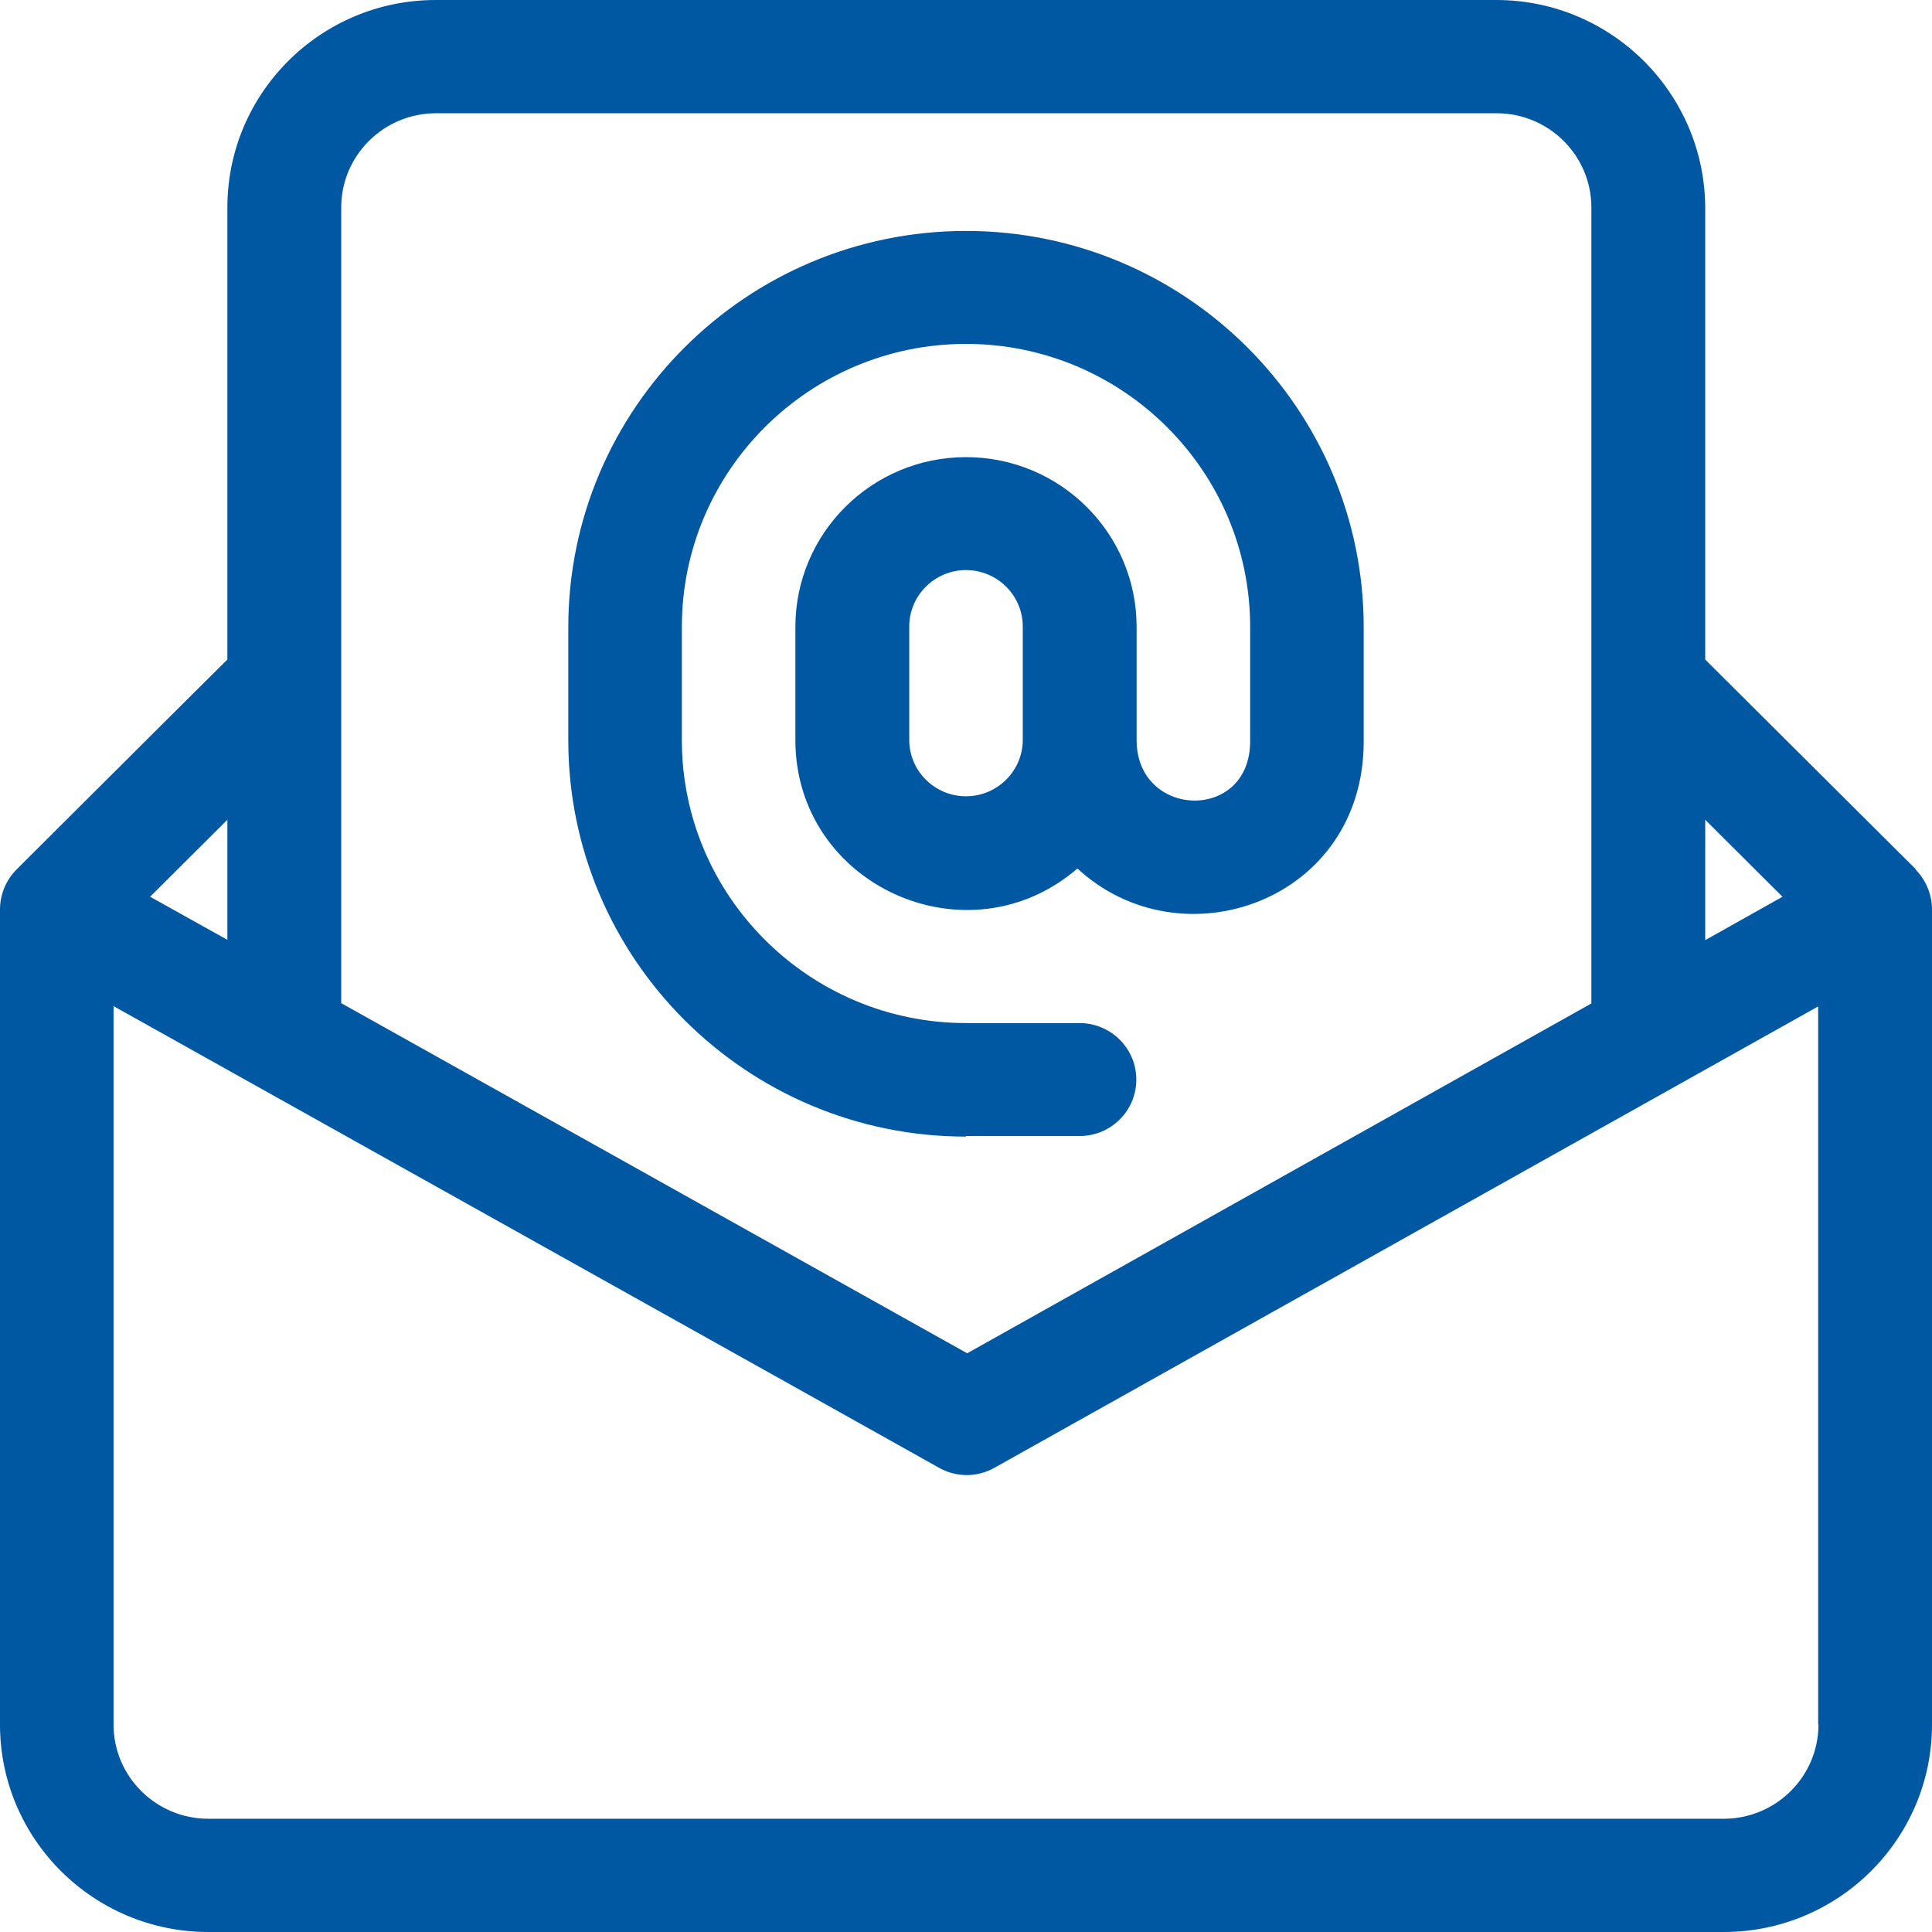 <?xml version="1.0" encoding="UTF-8"?>
<svg id="Layer_1" data-name="Layer 1" xmlns="http://www.w3.org/2000/svg" xmlns:xlink="http://www.w3.org/1999/xlink" viewBox="0 0 65 65">
  <defs>
    <style>
      .cls-1 {
        fill: none;
      }

      .cls-2 {
        clip-path: url(#clippath);
      }

      .cls-3 {
        fill: #0057a2;
      }
    </style>
    <clipPath id="clippath">
      <rect class="cls-1" width="65" height="65"/>
    </clipPath>
  </defs>
  <g class="cls-2">
    <path class="cls-3" d="m32.5,26.79c-1.05,0-1.91-.85-1.91-1.9v-3.81c0-1.05.86-1.9,1.91-1.9s1.91.85,1.91,1.9v3.81c0,1.05-.86,1.9-1.91,1.9m0,11.43h3.82c1.06,0,1.91-.85,1.91-1.9s-.86-1.9-1.91-1.9h-3.82c-5.27,0-9.56-4.27-9.56-9.52v-3.81c0-5.25,4.29-9.52,9.56-9.52s9.56,4.27,9.56,9.52v3.85c0,2.73-3.82,2.6-3.82-.04v-3.81c0-3.15-2.57-5.71-5.74-5.71s-5.74,2.56-5.74,5.71v3.81c0,4.88,5.78,7.51,9.49,4.32,3.5,3.24,9.63,1.1,9.63-4.27v-3.85c0-7.35-6-13.33-13.38-13.33s-13.38,5.98-13.38,13.33v3.81c0,7.35,6,13.33,13.38,13.33"/>
    <path class="cls-3" d="m61.18,58.02c0,1.75-1.43,3.17-3.19,3.17H7.01c-1.76,0-3.19-1.42-3.19-3.17v-24.17c1.39.78,26.62,14.88,27.77,15.53.58.33,1.29.33,1.87,0l27.71-15.52v24.17ZM7.65,31.62l-2.6-1.45,2.6-2.59v4.04ZM14.66,3.81h35.69c1.76,0,3.19,1.42,3.19,3.17v26.78l-21,11.77-21.06-11.78V6.98c0-1.75,1.43-3.17,3.19-3.17m45.3,26.36l-2.6,1.46v-4.05l2.6,2.59Zm4.49-.92l-7.09-7.06V6.98C57.35,3.13,54.21,0,50.34,0H14.66C10.79,0,7.65,3.13,7.65,6.98v15.21c-.06.05-7.09,7.06-7.09,7.06C.2,29.61,0,30.1,0,30.6v27.42c0,3.85,3.14,6.98,7.01,6.98h50.98c3.87,0,7.01-3.13,7.01-6.98v-27.42c0-.53-.23-1.03-.56-1.35"/>
  </g>
</svg>